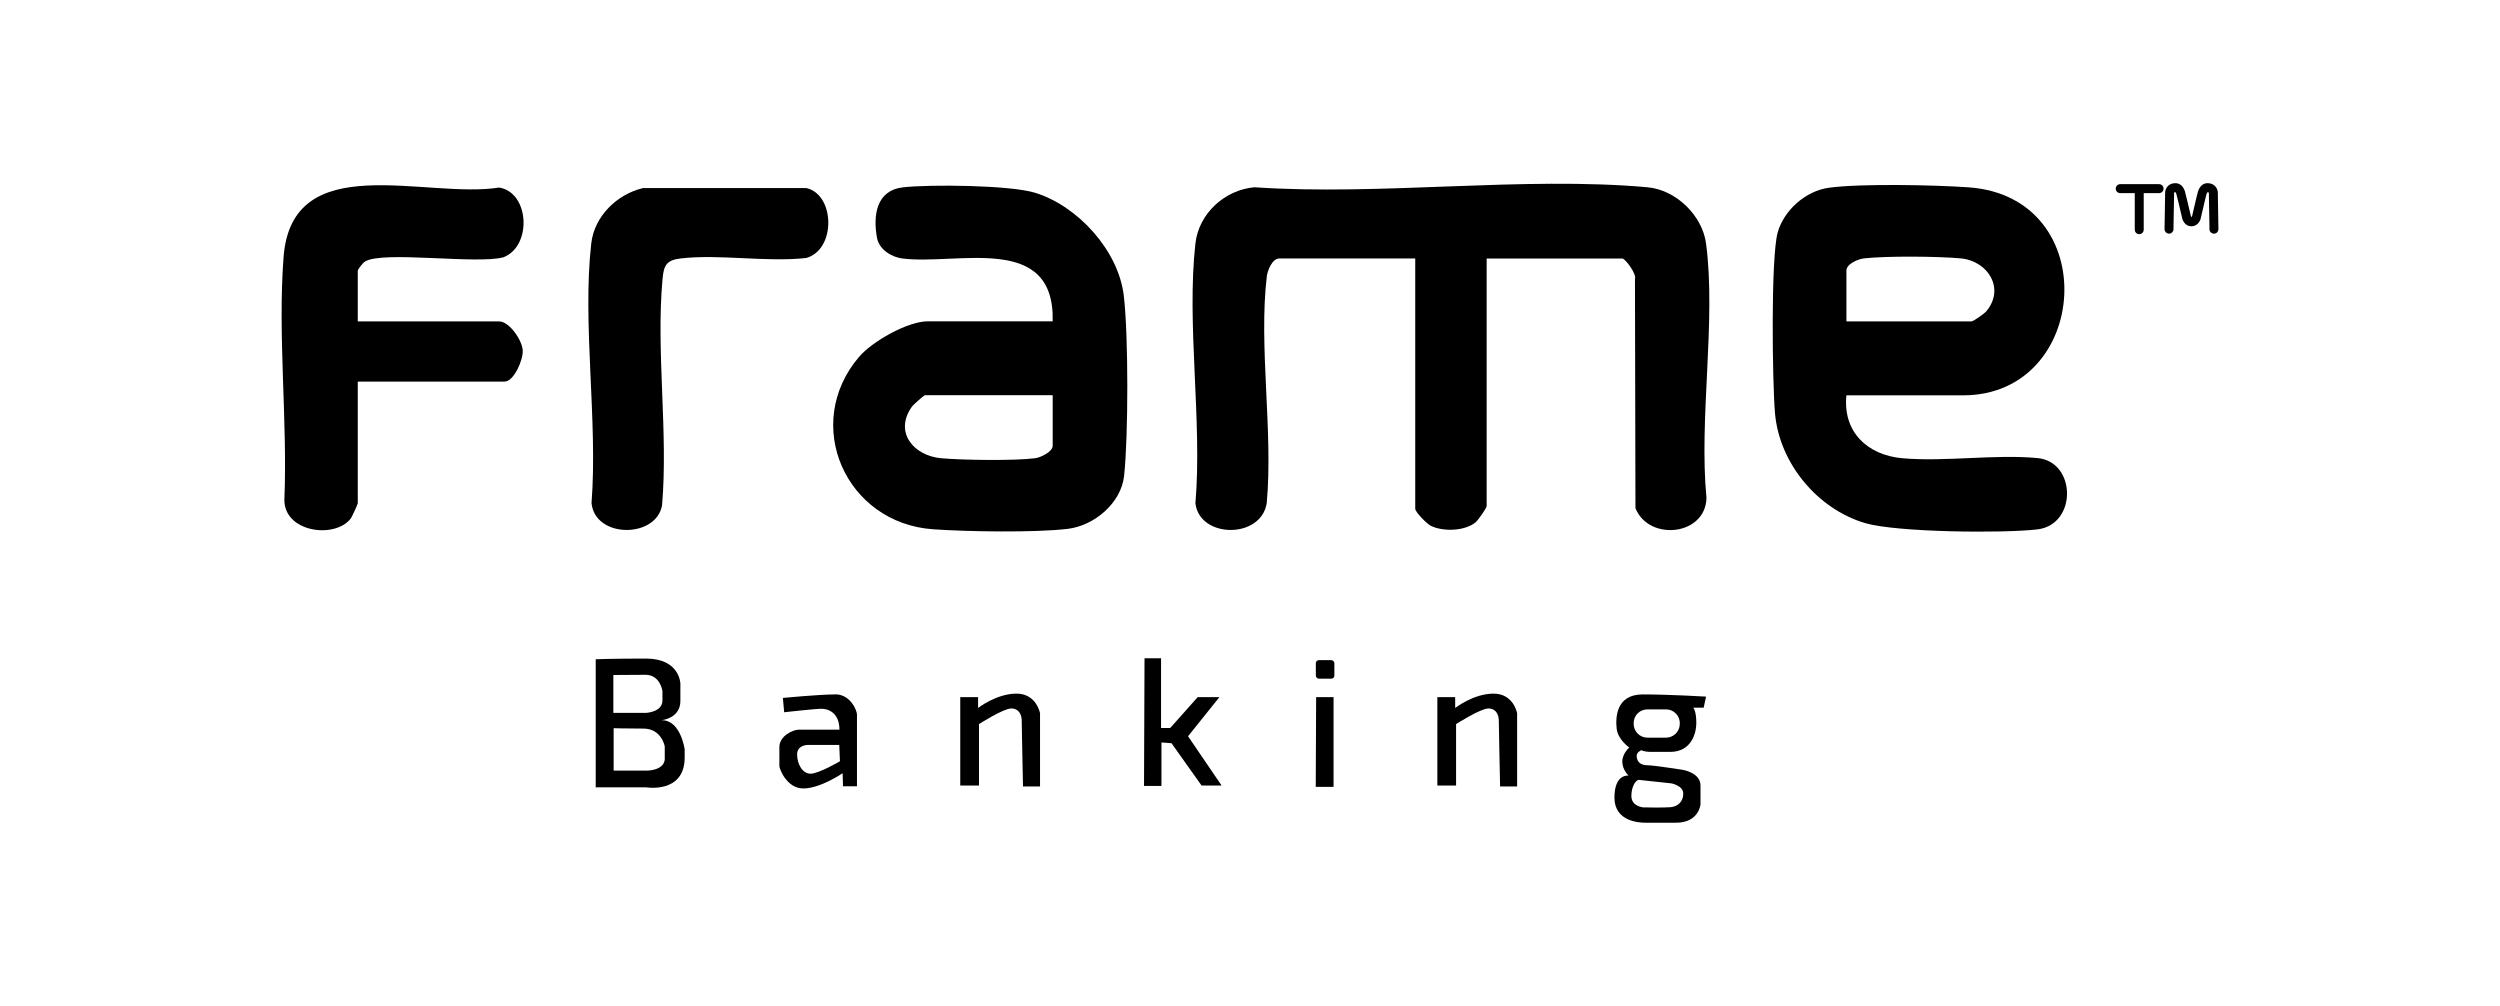 <?xml version="1.0" encoding="UTF-8"?>
<svg id="uuid-271a4ef2-9fc8-4e17-88dc-406a14c28bb1" data-name="Capa 1" xmlns="http://www.w3.org/2000/svg" viewBox="0 0 251 101">
  <g>
    <g>
      <path d="M149.26,25.95v24.85c0,.2-.84,1.41-1.11,1.64-1.07.88-3.23.96-4.48.36-.41-.2-1.58-1.39-1.58-1.72v-25.13h-13.65c-.69,0-1.17,1.16-1.25,1.78-.84,7,.65,15.6-.01,22.78-.56,3.62-6.74,3.57-7.16.02.7-8.26-.91-18.01,0-26.09.34-3.01,2.94-5.37,5.92-5.64,12.72.87,26.91-1.12,39.46,0,2.86.25,5.52,2.83,5.89,5.66,1.02,7.77-.73,17.54.04,25.53-.08,3.79-5.78,4.39-7.13,1.03l-.05-23.01c.19-.51-.99-2.05-1.25-2.05h-13.65Z"/>
      <path d="M185.38,39.68c-.38,3.67,2.09,6.02,5.64,6.33,4.31.37,9.24-.42,13.54-.02,3.92.36,4,6.68,0,7.16-3.44.41-14.15.3-17.3-.63-4.81-1.42-8.62-6.04-9.05-11.03-.27-3.13-.43-15.63.27-18.15.63-2.24,2.81-4.17,5.14-4.49,3.19-.44,10.69-.28,14.05-.04,13.54.98,12.2,20.88-.56,20.88h-11.72ZM185.38,32.27h12.55c.19,0,1.26-.75,1.48-1,1.92-2.25.23-5.07-2.57-5.33-2.25-.21-7.47-.25-9.67,0-.63.07-1.79.55-1.79,1.24v5.08Z"/>
    </g>
    <g>
      <path d="M35.92,32.27h14.2c1,0,2.29,1.85,2.36,2.89.07.97-.9,3.15-1.81,3.15h-14.75v12.22c0,.08-.57,1.34-.69,1.51-1.58,2.09-6.68,1.42-6.68-1.85.33-7.91-.68-16.55-.08-24.38.84-11.01,14.26-5.81,21.64-6.98,3.05.48,3.33,5.87.44,7-2.66.73-12.14-.68-13.91.43-.2.12-.72.78-.72.93v5.08Z"/>
      <g>
        <path d="M105.69,32.27c.23-8.91-9.46-5.65-15.04-6.31-1.13-.13-2.38-.9-2.6-2.08-.41-2.26-.07-4.76,2.6-5.07s10.74-.23,13.26.54c4.32,1.33,8.39,5.82,8.92,10.34.47,3.97.46,14.1.03,18.09-.3,2.74-3.01,5.01-5.68,5.32-3.34.39-10.04.28-13.49.04-8.79-.61-13.2-10.56-7.44-17.31,1.32-1.55,4.88-3.57,6.9-3.57h12.55ZM105.69,39.68h-12.82c-.09,0-1.15.92-1.32,1.16-1.8,2.53.15,4.92,2.96,5.17,2.2.19,7.27.26,9.4,0,.56-.07,1.78-.65,1.78-1.25v-5.08Z"/>
        <path d="M64.53,18.88h16.42c2.88.64,3.02,6.16,0,7.02-4.01.45-8.72-.41-12.63.05-1.42.17-1.68.71-1.8,2.05-.67,7.23.58,15.41-.05,22.74-.6,3.33-6.73,3.33-7.08-.23.64-8.25-.94-17.99-.03-26.06.31-2.73,2.56-4.93,5.17-5.56Z"/>
      </g>
    </g>
  </g>
  <g>
    <path d="M102.05,69.64c-2.01,0-3.85,1.44-3.85,1.44v-1.09h-1.79v8.88h1.88v-6.17s2.45-1.57,3.24-1.57,1.05.66,1.05,1.22.13,6.61.13,6.61h1.71v-7.35s-.35-1.97-2.36-1.97Z"/>
    <polygon points="122.43 69.99 120.25 69.99 117.49 73.09 116.57 73.09 116.57 66.09 114.91 66.09 114.86 78.91 116.61 78.91 116.61 74.54 117.62 74.62 120.64 78.87 122.65 78.87 119.28 73.92 122.43 69.99"/>
    <polygon points="132.1 79 133.89 79 133.89 69.99 132.14 69.99 132.1 79"/>
    <path d="M149.95,69.64c-2.01,0-3.85,1.44-3.85,1.44v-1.09h-1.79v8.88h1.88v-6.17s2.45-1.57,3.24-1.57,1.05.66,1.05,1.22.13,6.61.13,6.61h1.71v-7.35s-.35-1.97-2.36-1.97Z"/>
    <path d="M83.85,69.72c-1.57,0-5.25.35-5.25.35l.13,1.44s3.11-.35,3.76-.35,1.79.39,1.79,2.1h-4.11c-.5,0-1.92.59-1.92,1.75v1.92c0,.21.7,2.23,2.41,2.23s3.94-1.53,3.94-1.53l.04,1.31h1.4v-7.22c0-.33-.61-2.01-2.19-2.01ZM81.38,77.68c-.82,0-1.35-.98-1.35-1.94s1.08-.95,1.08-.95h3.15l.07,1.64s-2.13,1.25-2.95,1.25Z"/>
    <path d="M66.46,72.3s1.85-.18,1.85-1.92v-1.74s-.04-2.52-3.46-2.52-5.04.07-5.04.07v12.86h5.07s3.86.65,3.86-2.99v-.83s-.4-2.92-2.28-2.92ZM61.57,67.77s1.76-.02,3.24-.02,1.7,1.63,1.7,1.63v.94c0,1.18-1.63,1.25-1.63,1.25h-3.3v-3.79ZM66.75,76.12c0,1.27-1.81,1.25-1.81,1.25h-3.33v-4.26s1.16.04,2.99.04,2.14,1.79,2.14,1.79v1.18Z"/>
    <rect x="132.11" y="66.28" width="1.86" height="1.86" rx=".3" ry=".3"/>
    <path d="M171.3,69.94s-3.67-.22-6.37-.22-2.73,2.35-2.62,3.41c.11,1.13,1.27,1.92,1.27,1.92,0,0-.7.59-.7,1.42s.63,1.4.63,1.4c0,0-1.42-.22-1.42,2.21s2.54,2.52,3.11,2.52h3.08c2.3,0,2.45-1.84,2.45-1.84v-1.9c0-1.29-1.79-1.57-1.79-1.57,0,0-2.93-.46-3.57-.46s-1.05-.34-1.05-.96c0-.35.47-.55.47-.55,0,0,.3.17.95.17,1.02,0-.07,0,1.95,0s2.62-1.71,2.62-2.93-.31-1.51-.31-1.51h1.05l.24-1.12ZM164.54,78.3l3.26.35s1.2.22,1.2,1.03-.55,1.29-1.25,1.36c-.7.07-2.78.02-2.78.02,0,0-1.18-.09-1.18-1.14s.5-1.62.74-1.62ZM168.65,72.68c0,.76-.62,1.38-1.38,1.38h-1.87c-.76,0-1.38-.62-1.38-1.38v-.09c0-.76.62-1.37,1.38-1.37h1.87c.76,0,1.38.62,1.38,1.37v.09Z"/>
  </g>
  <g>
    <path d="M222.67,19.34c0-.39-.32-.95-1.02-.95-.31,0-.73.14-.96.8-.08.22-.59,2.44-.59,2.46-.02.07-.05.14-.07.15-.02,0-.06-.07-.08-.17-.09-.37-.52-2.24-.59-2.44-.23-.66-.65-.8-.96-.8-.71,0-1.02.56-1.02.95,0,.33-.06,3.63-.06,3.66,0,.25.19.45.45.46.24,0,.44-.2.45-.44v-.2c.04-2.11.06-3.28.06-3.47,0-.03.04-.05.13-.06,0,0,.04.02.1.2.04.12.32,1.29.56,2.33.05.31.32.9.95.9h.03c.58-.02.87-.53.92-.87.21-.9.52-2.23.56-2.35.06-.17.1-.2.11-.2.09,0,.12.03.13.05,0,.19.02,1.36.06,3.47v.2c0,.24.21.44.46.44.25,0,.44-.21.44-.46,0-.03-.06-3.33-.06-3.66Z"/>
    <path d="M216.77,18.49h-3.9c-.25,0-.45.2-.45.45s.2.45.45.45h1.46v3.67c0,.25.2.45.45.45s.45-.2.45-.45v-3.67h1.54c.25,0,.45-.2.45-.45s-.2-.45-.45-.45Z"/>
  </g>
</svg>